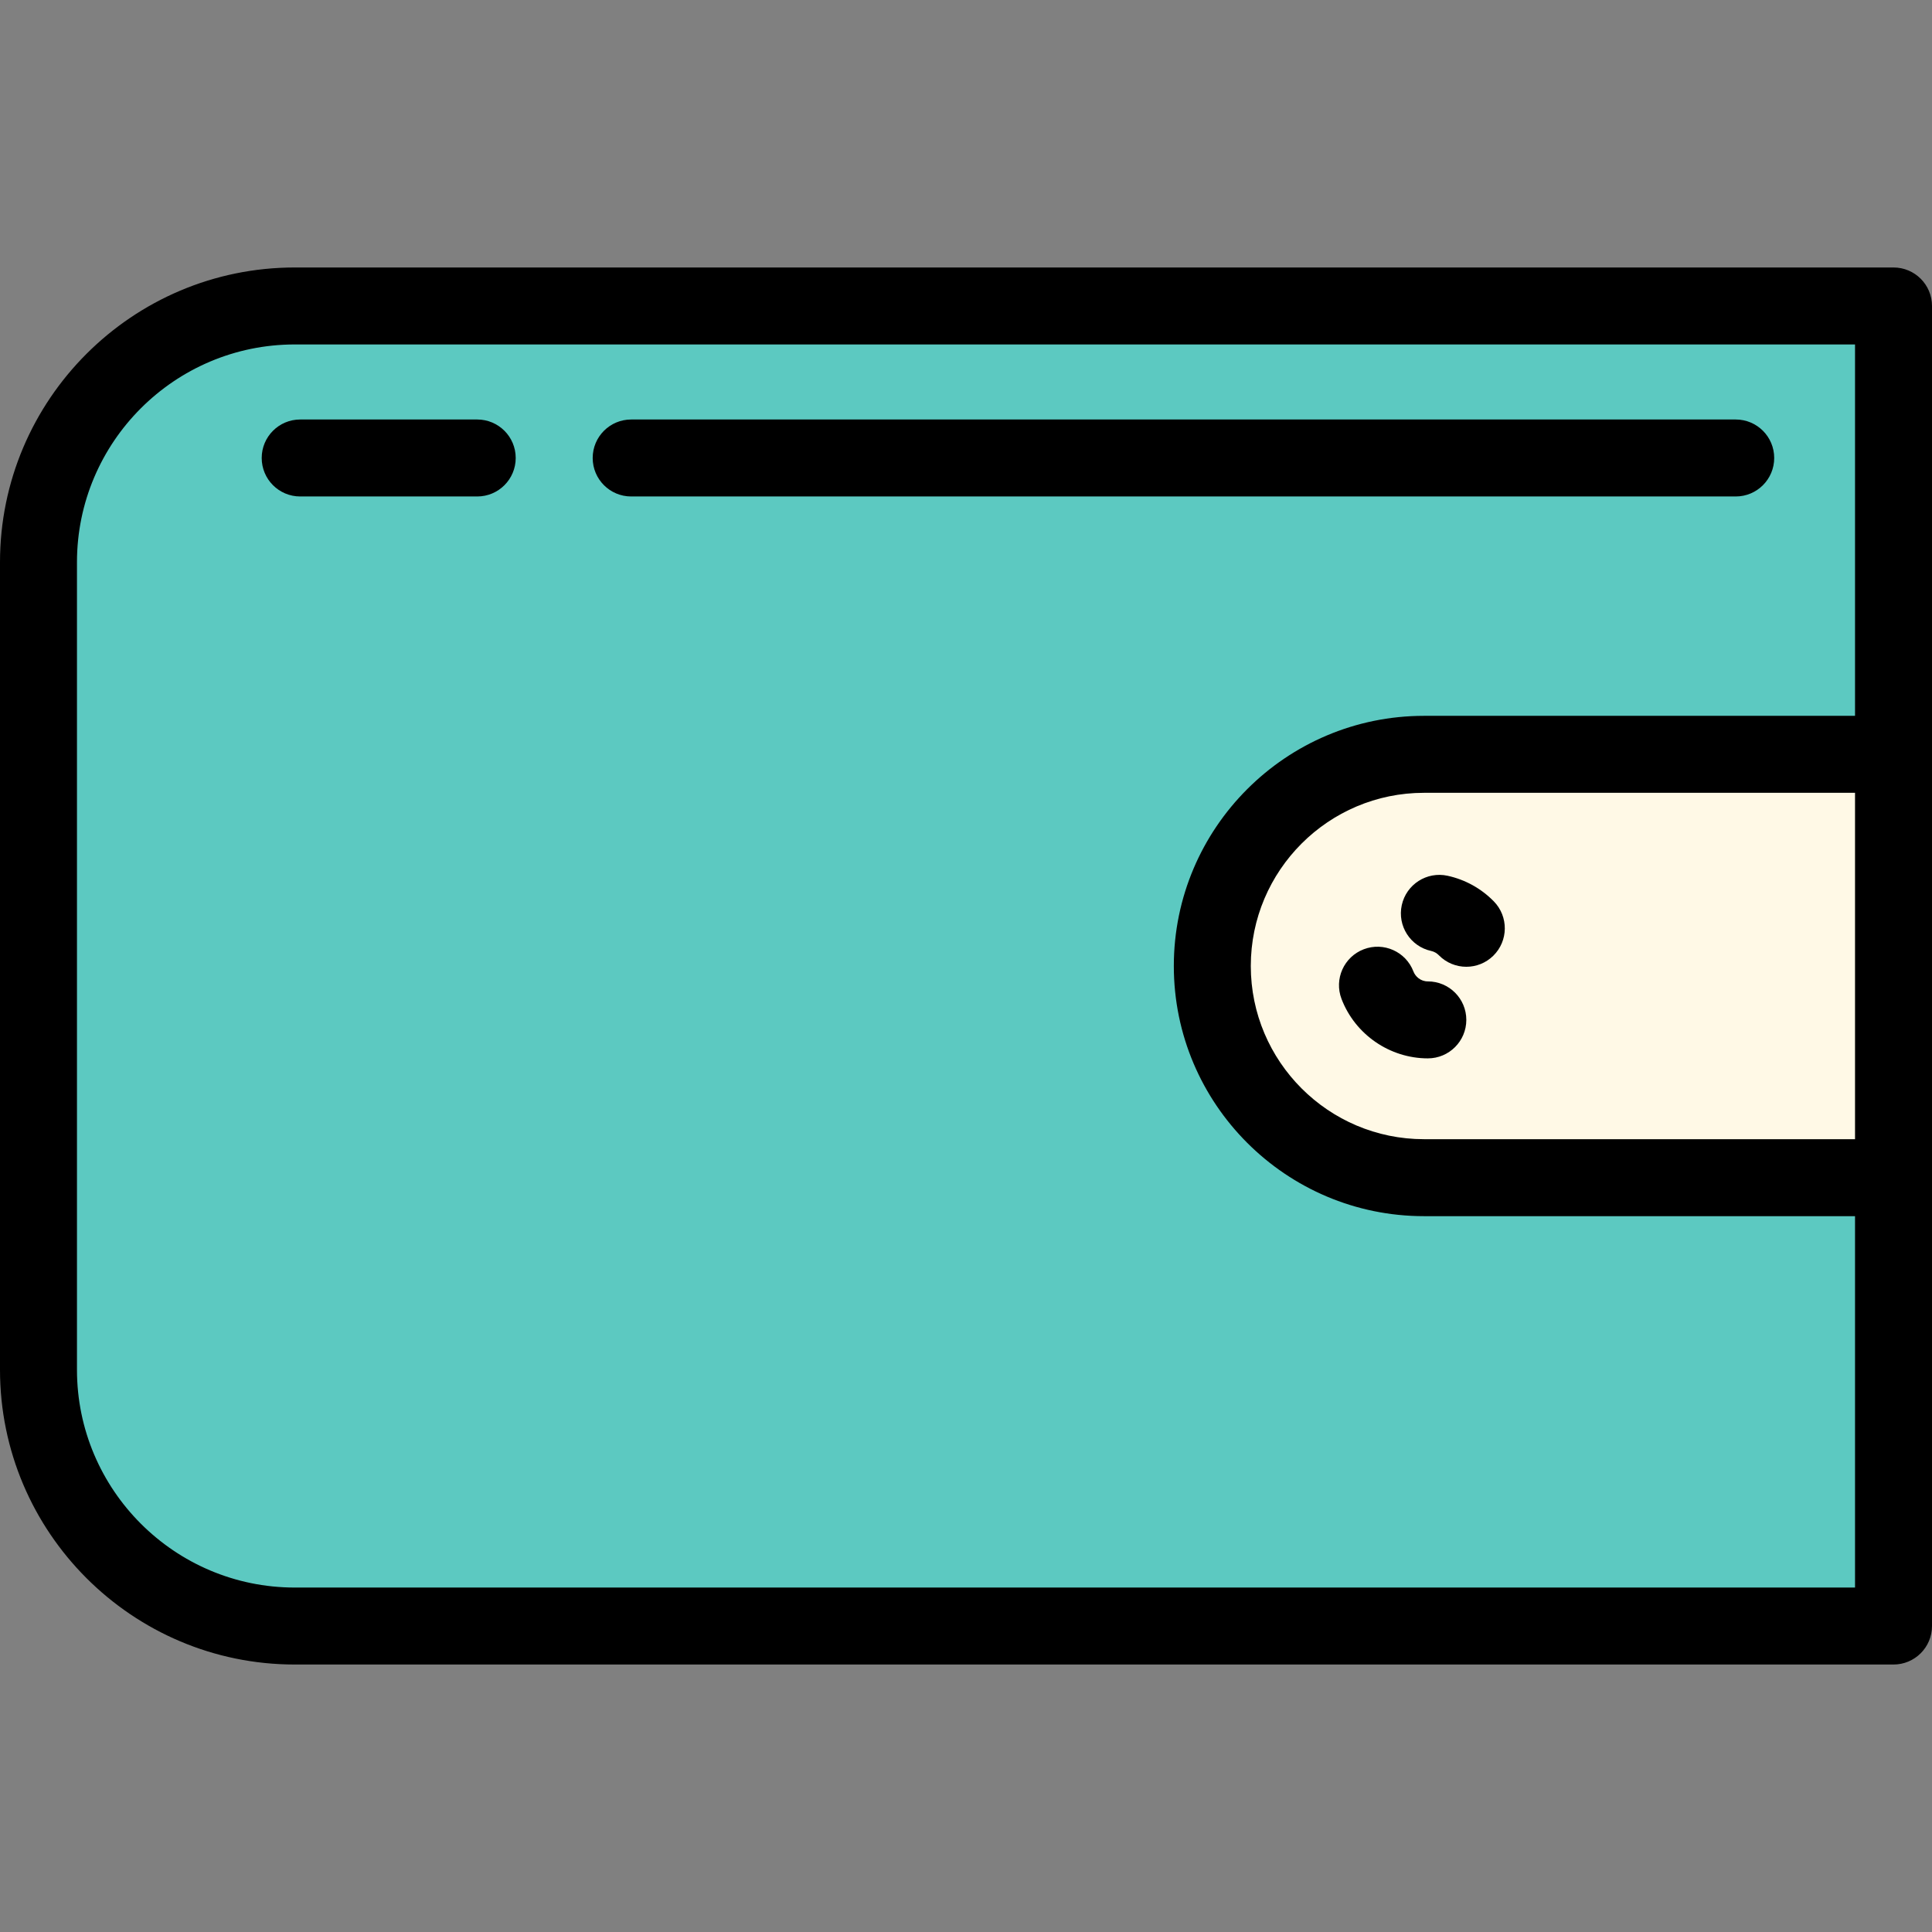 <?xml version="1.0" encoding="iso-8859-1"?>
<!-- Uploaded to: SVG Repo, www.svgrepo.com, Generator: SVG Repo Mixer Tools -->
<svg height="800px" width="800px" version="1.1" id="Layer_1" xmlns="http://www.w3.org/2000/svg" xmlns:xlink="http://www.w3.org/1999/xlink" 
	 viewBox="0 0 502 502" xml:space="preserve">
<rect x="0" y="0" width="502" height="502" fill="#808080" stroke="none"/>
<g>
	<path style="fill:#5CC9C1;" d="M492,422.5H76.591C39.814,422.5,10,392.686,10,355.909V146.091C10,109.314,39.814,79.5,76.591,79.5
		H492V422.5z"/>
	<path style="fill:#FFF9E6;" d="M492,306H370c-30.376,0-55-24.624-55-55l0,0c0-30.376,24.624-55,55-55h122V306z"/>
	<g>
		<path d="M502,79.5c0-5.523-4.478-10-10-10H76.591C34.358,69.5,0,103.858,0,146.091v209.818C0,398.142,34.358,432.5,76.591,432.5
			H492c5.522,0,10-4.477,10-10V79.5z M76.591,412.5C45.387,412.5,20,387.113,20,355.909V146.091C20,114.887,45.387,89.5,76.591,89.5
			H482V186H370c-35.841,0-65,29.159-65,65s29.159,65,65,65h112v96.5H76.591z M482,296H370c-24.813,0-45-20.187-45-45
			s20.187-45,45-45h112V296z"/>
		<path d="M364.228,235.19c-1.177,5.396,2.243,10.725,7.639,11.902c0.753,0.165,1.44,0.547,1.99,1.108
			c1.958,1.999,4.55,3.001,7.144,3.001c2.524,0,5.052-0.951,6.998-2.857c3.944-3.865,4.009-10.196,0.144-14.141
			c-3.285-3.354-7.439-5.653-12.012-6.651C370.729,226.375,365.406,229.794,364.228,235.19z"/>
		<path d="M371,255c-1.905,0-3.252-1.293-3.741-2.575c-1.972-5.159-7.748-7.747-12.911-5.772c-5.159,1.971-7.743,7.751-5.772,12.91
			C352.104,268.796,361.115,275,371,275c5.522,0,10-4.477,10-10S376.522,255,371,255z"/>
		<path d="M124,109H78c-5.522,0-10,4.477-10,10s4.478,10,10,10h46c5.522,0,10-4.477,10-10S129.522,109,124,109z"/>
		<path d="M461,119c0-5.523-4.478-10-10-10H164c-5.522,0-10,4.477-10,10s4.478,10,10,10h287C456.522,129,461,124.523,461,119z"/>
	</g>
</g>
</svg>